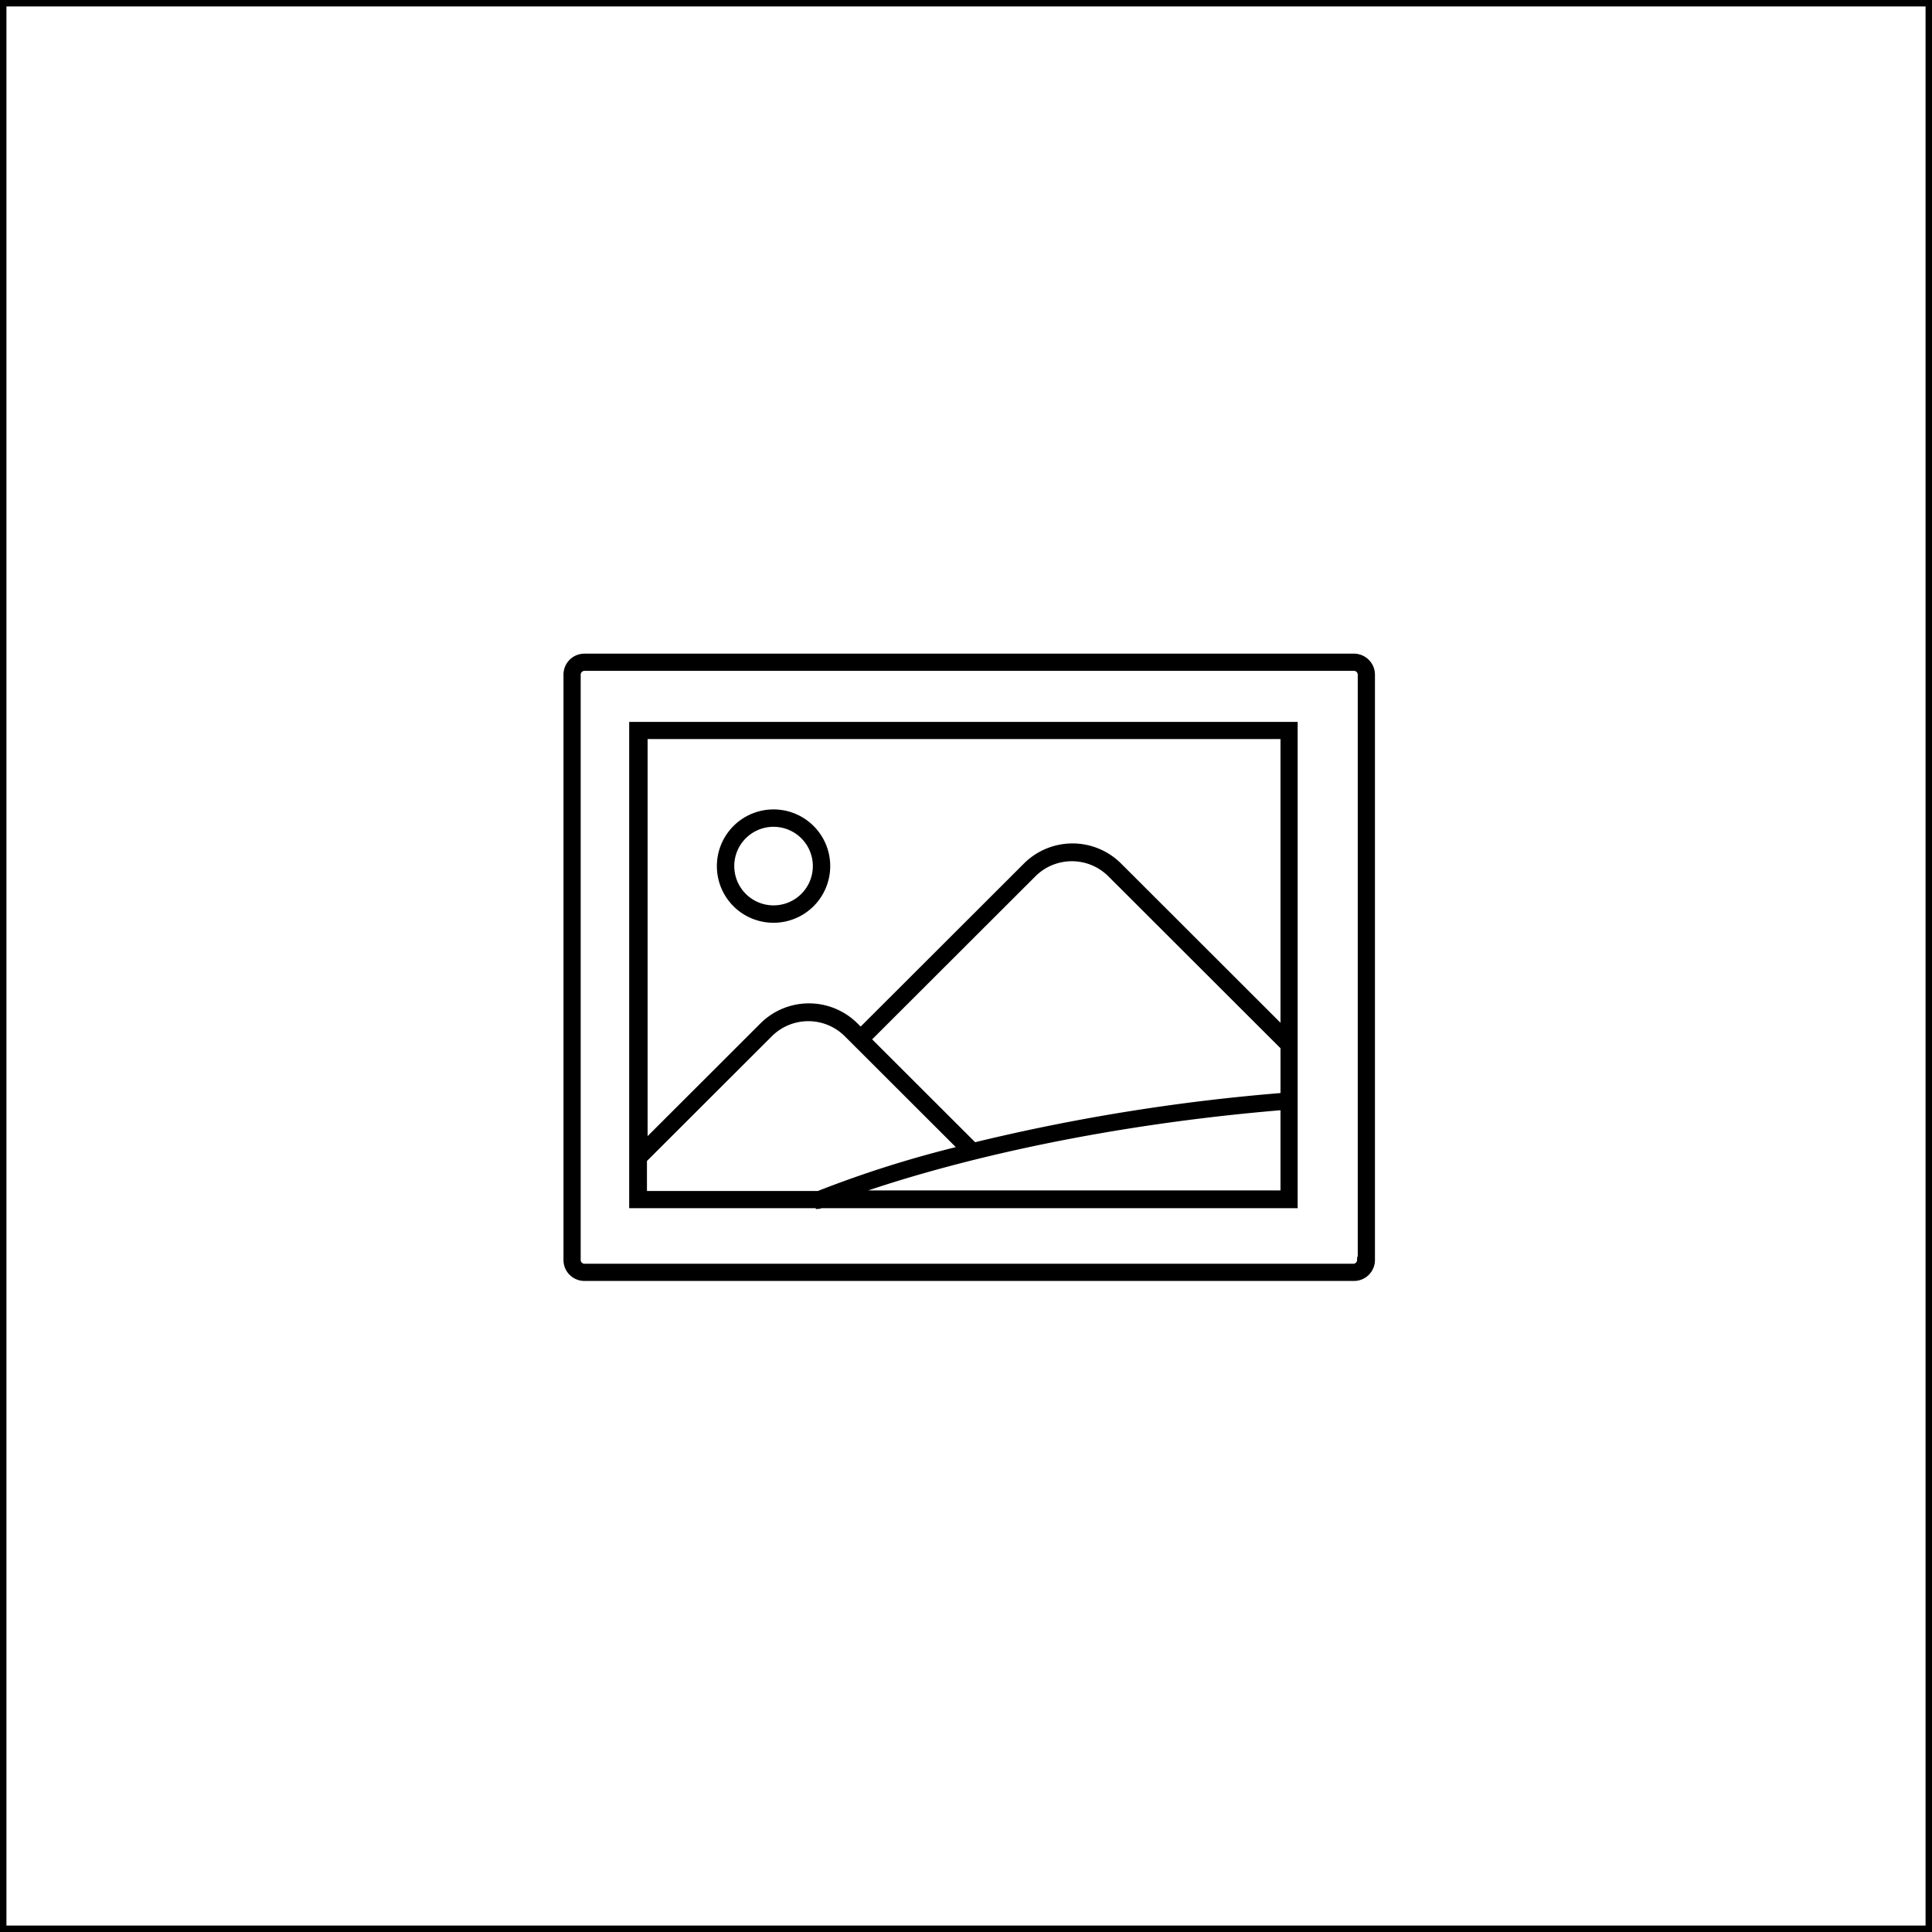 <svg xmlns="http://www.w3.org/2000/svg" width="300" height="300" viewBox="0 0 300 300">
  <rect x="0" y="0" width="300" height="300" fill="#808080" stroke="none"/>
  <g transform="translate(4453 14541)">
    <g transform="translate(-4453 -14541)" fill="#fff">
      <path d="M 299.5 299.5 L 0.5 299.5 L 0.5 0.5 L 299.5 0.5 L 299.5 151.953 L 299.5 299.5 Z" stroke="none"/>
      <path d="M 1 1 L 1 299 L 299 299 L 299 1 L 1 1 M 0 0 L 300 0 L 300 300 L 0 300 L 0 0 Z" stroke="none" fill="#000"/>
    </g>
    <g transform="translate(-4565.2 -14651.7)">
      <path d="M322.35,212.7h-119.4a2.747,2.747,0,0,0-2.752,2.752v90.9a2.747,2.747,0,0,0,2.752,2.752h119.5a2.747,2.747,0,0,0,2.752-2.752v-90.9A2.77,2.77,0,0,0,322.35,212.7Zm1.081,93.652a1.091,1.091,0,0,1-1.081,1.081h-119.4a1.091,1.091,0,0,1-1.081-1.081v-90.9a1.091,1.091,0,0,1,1.081-1.081h119.5a1.091,1.091,0,0,1,1.081,1.081v90.9Z" transform="translate(0 0)" stroke="#000" stroke-width="1"/>
      <path d="M210.4,297.806h28.98v.1a.3.3,0,0,0,.2-.1H313.2V223.3H210.4Zm1.762-7.04,19.581-19.555a8.518,8.518,0,0,1,11.944,0l1.469,1.467L261.6,289.1a170.85,170.85,0,0,0-22.322,7.04h-27.12v-5.378Zm99.373-9.875a306.809,306.809,0,0,0-48.071,7.724L246.919,272.09l25.749-25.715a8.518,8.518,0,0,1,11.944,0l26.924,26.888v7.627Zm-67.456,15.155c9.5-3.422,33.19-10.658,67.456-13.493v13.493Zm67.456-71.083v45.759L285.885,245.1a10.174,10.174,0,0,0-14.294,0l-25.749,25.715-.881-.88a10.174,10.174,0,0,0-14.294,0L212.26,288.321V224.962Z" transform="translate(0 0)" stroke="#000" stroke-width="1"/>
      <path d="M232.8,254a8.3,8.3,0,1,0-8.3-8.3A8.28,8.28,0,0,0,232.8,254Zm0-14.9a6.6,6.6,0,1,1-6.6,6.6A6.594,6.594,0,0,1,232.8,239.1Z" transform="translate(-0.483 -0.514)" stroke="#000" stroke-width="1"/>
    </g>
  </g>
</svg>
